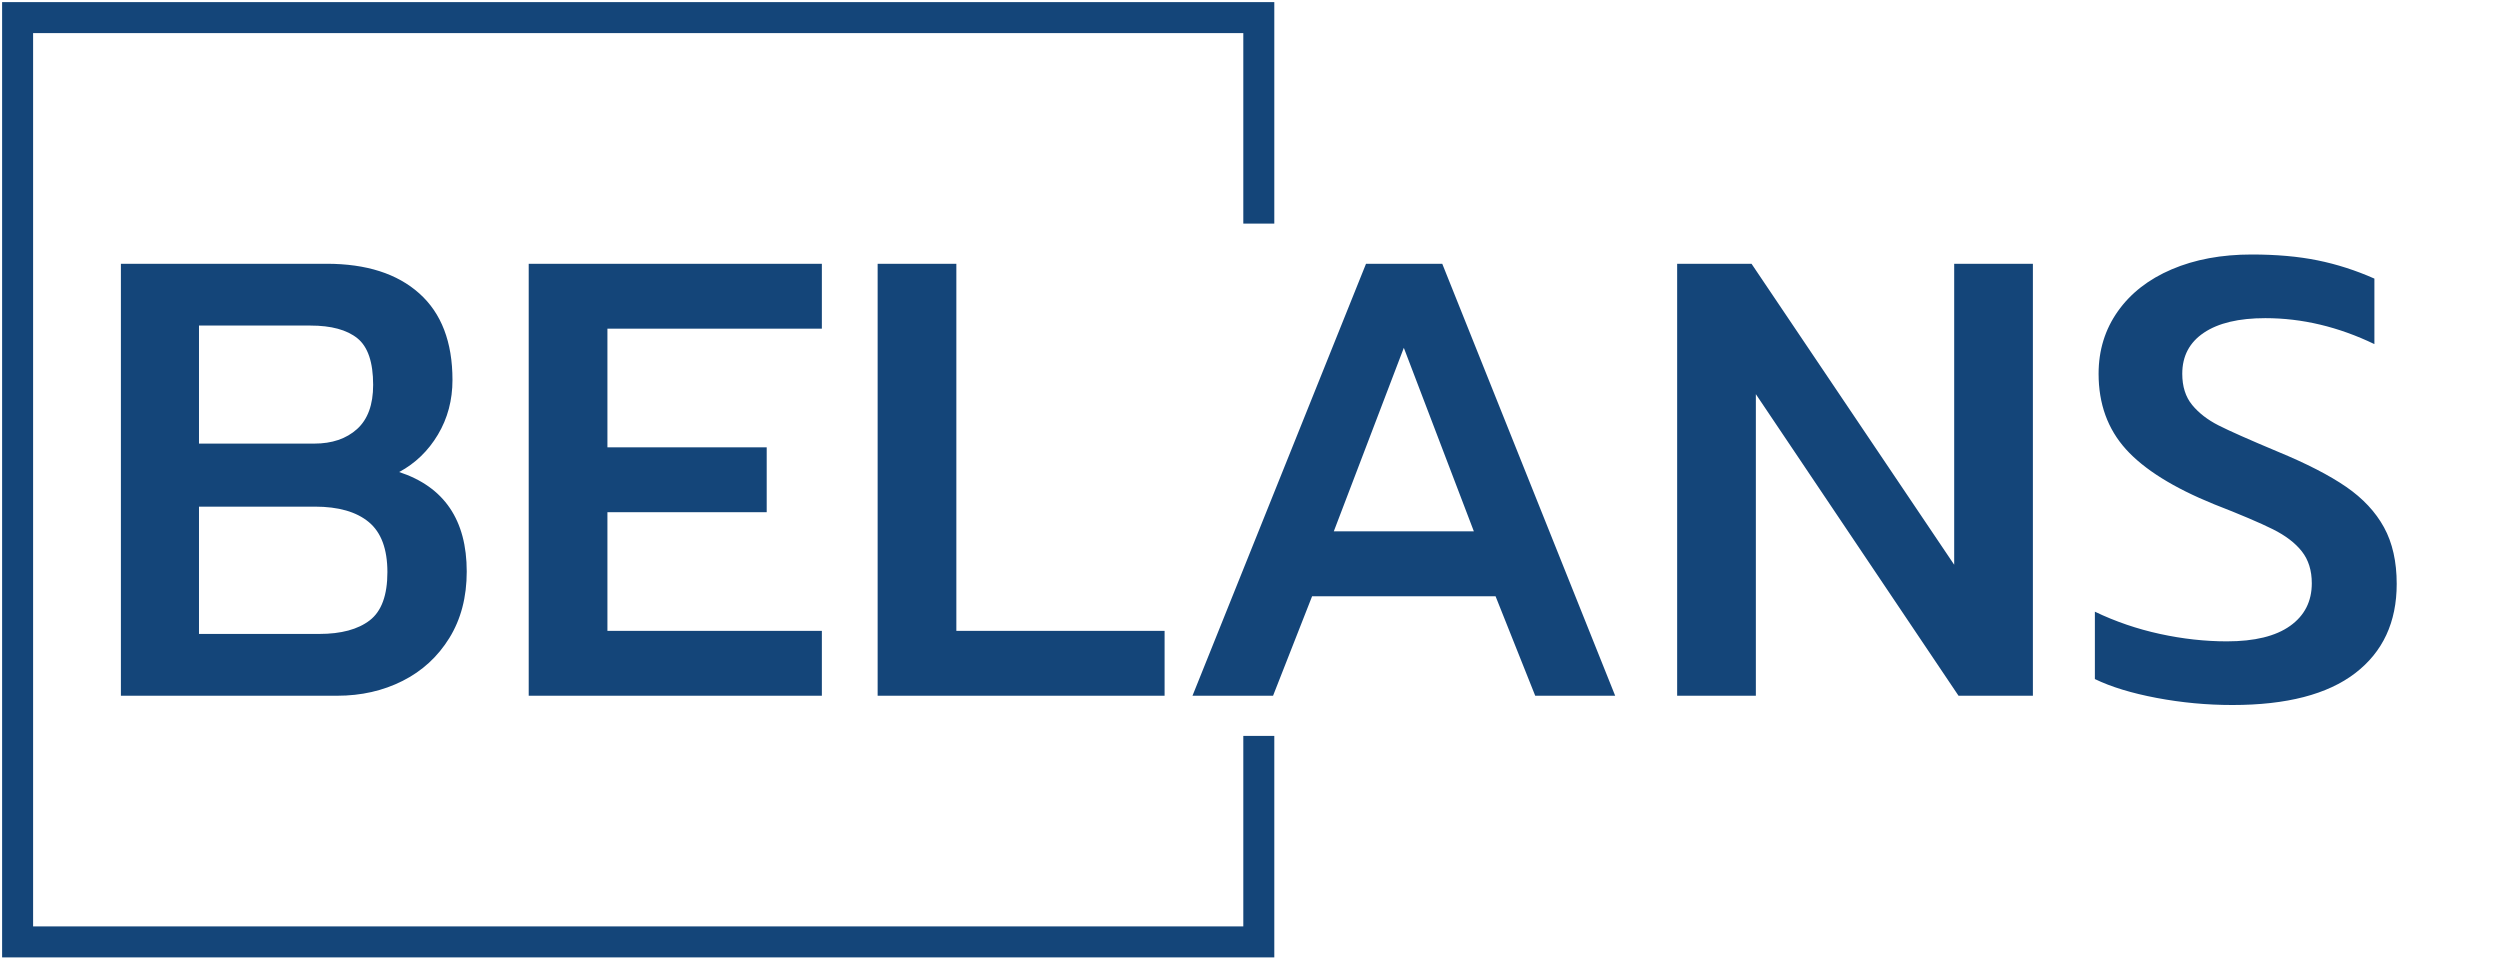 <?xml version="1.0" encoding="UTF-8"?> <svg xmlns="http://www.w3.org/2000/svg" width="568" height="218" viewBox="0 0 568 218" fill="none"> <path d="M286 50.802V4H4V214H286V167.198" stroke="#144579" stroke-width="7.041"></path> <path d="M27.468 158.072V59.928H74.218C83.23 59.928 90.247 62.175 95.27 66.668C100.292 71.161 102.803 77.713 102.803 86.325C102.803 90.911 101.7 95.053 99.494 98.75C97.288 102.448 94.354 105.279 90.693 107.245C100.926 110.615 106.042 118.15 106.042 129.85C106.042 135.654 104.727 140.685 102.099 144.944C99.471 149.203 95.927 152.456 91.468 154.702C87.009 156.949 82.057 158.072 76.612 158.072H27.468ZM45.211 100.786H71.402C75.439 100.786 78.677 99.686 81.118 97.487C83.559 95.287 84.779 91.941 84.779 87.448C84.779 82.3 83.582 78.766 81.188 76.847C78.795 74.928 75.251 73.969 70.557 73.969H45.211V100.786ZM45.211 144.031H72.528C77.504 144.031 81.329 143.002 84.005 140.942C86.68 138.883 88.018 135.232 88.018 129.991C88.018 124.749 86.61 120.958 83.793 118.618C80.977 116.278 76.894 115.108 71.543 115.108H45.211V144.031ZM120.123 158.072V59.928H186.727V74.671H138.006V101.629H174.195V116.371H138.006V143.329H186.727V158.072H120.123ZM199.4 158.072V59.928H217.283V143.329H264.596V158.072H199.4ZM270.933 158.072L310.36 59.928H327.68L366.967 158.072H348.802L339.79 135.467H298.11L289.238 158.072H270.933ZM303.038 120.724H334.862L318.95 79.023L303.038 120.724ZM381.048 158.072V59.928H397.946L443.991 128.306V59.928H461.874V158.072H444.977L398.931 89.554V158.072H381.048ZM507.216 160.178C501.396 160.178 495.646 159.64 489.966 158.563C484.287 157.487 479.617 156.059 475.956 154.281V138.977C480.649 141.223 485.578 142.908 490.741 144.031C495.904 145.154 500.973 145.716 505.949 145.716C512.238 145.716 517.026 144.546 520.311 142.206C523.597 139.866 525.24 136.637 525.24 132.518C525.24 129.616 524.489 127.206 522.987 125.287C521.485 123.368 519.279 121.683 516.369 120.232C513.459 118.782 508.999 116.886 502.991 114.546C493.792 110.802 487.127 106.637 482.996 102.05C478.866 97.463 476.8 91.754 476.8 84.921C476.8 79.585 478.255 74.858 481.166 70.74C484.076 66.621 488.159 63.438 493.416 61.192C498.673 58.945 504.728 57.822 511.581 57.822C517.214 57.822 522.212 58.267 526.578 59.156C530.943 60.045 535.237 61.426 539.462 63.298V78.181C531.295 74.25 523.034 72.284 514.679 72.284C508.671 72.284 504.024 73.384 500.738 75.584C497.453 77.783 495.81 80.895 495.81 84.921C495.81 87.822 496.561 90.186 498.063 92.011C499.565 93.836 501.56 95.381 504.048 96.644C506.535 97.908 511.018 99.897 517.495 102.612C524.066 105.326 529.253 107.994 533.055 110.615C536.857 113.236 539.72 116.301 541.644 119.811C543.569 123.321 544.531 127.604 544.531 132.658C544.531 141.364 541.386 148.126 535.097 152.947C528.807 157.768 519.513 160.178 507.216 160.178Z" fill="#144579"></path> </svg> 